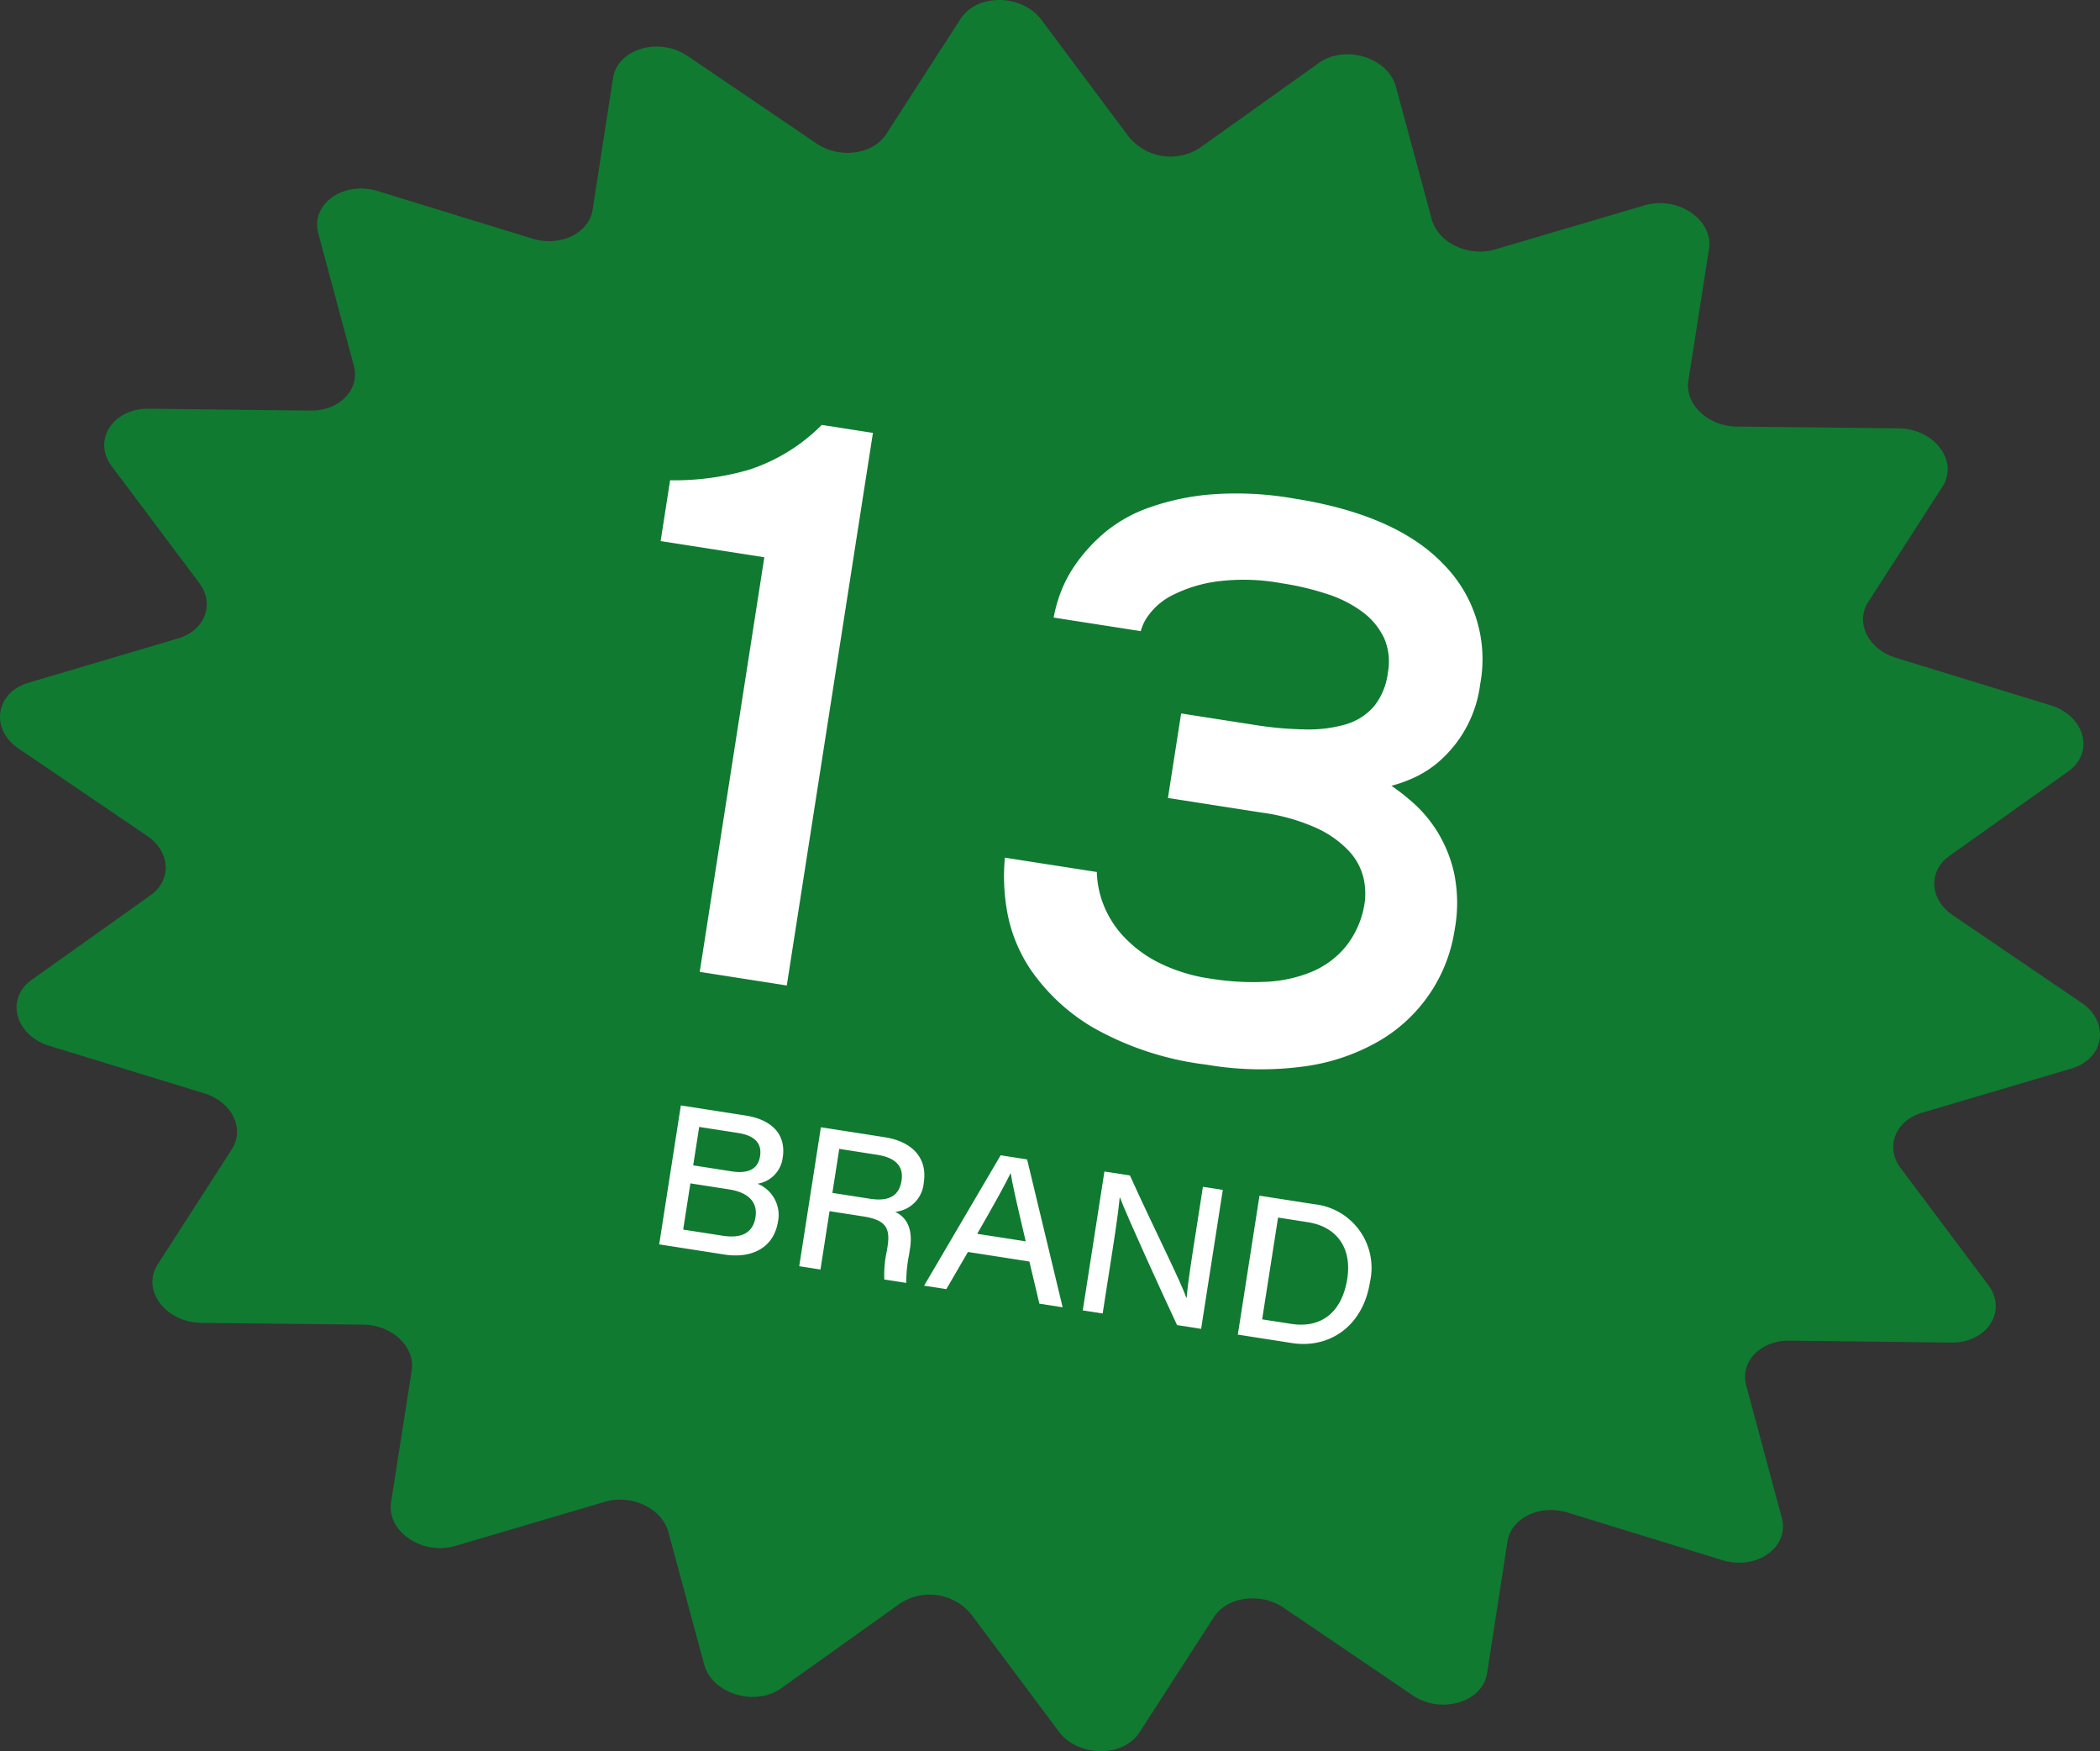 <svg xmlns="http://www.w3.org/2000/svg" viewBox="0 0 203.481 169.642"><rect x="0" y="0" width="203.481" height="169.642" fill="#333333" stroke="none"/><defs><style>.cls-1{fill:#107a31;}.cls-2{fill:#fff;}</style></defs><g id="レイヤー_2" data-name="レイヤー 2"><g id="レイヤー_1-2" data-name="レイヤー 1"><path class="cls-1" d="M200.706,103.513,186.225,107.8c-2.595.768-3.578,3.334-2.055,5.364l8.486,11.32c1.886,2.516-.111,5.614-3.593,5.573L173.4,129.87c-2.811-.033-4.821,2.043-4.2,4.341l3.448,12.822c.764,2.844-2.435,5.12-5.76,4.1l-14.986-4.608c-2.688-.826-5.48.515-5.834,2.8l-1.974,12.753c-.439,2.832-4.455,4.021-7.228,2.139l-12.492-8.476c-2.238-1.518-5.471-1.079-6.76.919l-7.2,11.154c-1.6,2.476-5.949,2.425-7.83-.092l-8.47-11.333a5.217,5.217,0,0,0-6.881-1.073l-11.519,8.217c-2.557,1.824-6.717.549-7.486-2.3l-3.462-12.817c-.621-2.3-3.566-3.7-6.16-2.933l-14.479,4.27c-3.215.948-6.679-1.407-6.234-4.238l2-12.748c.359-2.288-1.892-4.416-4.7-4.447l-15.678-.173c-3.478-.039-5.832-3.181-4.238-5.657l7.188-11.163c1.288-2,.005-4.591-2.682-5.415l-14.98-4.595C1.464,100.3.5,96.742,3.067,94.92l11.529-8.2c2.069-1.471,1.914-4.214-.324-5.736L1.783,72.5c-2.769-1.882-2.217-5.418.993-6.368l14.48-4.285c2.595-.767,3.578-3.333,2.056-5.363l-8.487-11.32c-1.886-2.516.112-5.614,3.594-5.573l15.668.184c2.81.033,4.82-2.044,4.2-4.341L30.842,22.609c-.765-2.844,2.434-5.12,5.759-4.1l14.987,4.608c2.688.826,5.479-.515,5.833-2.8L59.4,7.563c.438-2.832,4.455-4.021,7.228-2.139L79.116,13.9c2.238,1.518,5.47,1.079,6.76-.919l7.2-11.154c1.6-2.476,5.948-2.425,7.829.091l8.47,11.334a5.218,5.218,0,0,0,6.882,1.073l11.518-8.217c2.558-1.825,6.717-.549,7.486,2.3l3.463,12.817c.62,2.3,3.565,3.7,6.159,2.933l14.48-4.27c3.214-.948,6.678,1.407,6.233,4.238l-2,12.748c-.36,2.288,1.891,4.415,4.7,4.447l15.678.173c3.478.039,5.833,3.181,4.238,5.657L181.027,58.31c-1.288,2-.006,4.591,2.681,5.415l14.98,4.594c3.329,1.022,4.289,4.581,1.726,6.4l-11.529,8.2c-2.069,1.471-1.913,4.214.324,5.735l12.489,8.49C204.467,99.027,203.916,102.563,200.706,103.513Z"/><path class="cls-2" d="M64.931,46.525a25.95,25.95,0,0,0,7.638-1.018,17.631,17.631,0,0,0,7.058-4.345l4.957.773L76.237,95.466,67.8,94.15,74.06,53.984,64.012,52.417Z"/><path class="cls-2" d="M114.447,69.113l7.1,1.107a34.263,34.263,0,0,0,4.941.44,12.946,12.946,0,0,0,3.919-.493,5.778,5.778,0,0,0,2.7-1.713,6.381,6.381,0,0,0,1.369-3.283,5.728,5.728,0,0,0-.367-3.369,6.744,6.744,0,0,0-2.047-2.491,11.692,11.692,0,0,0-3.4-1.745,27.1,27.1,0,0,0-4.5-1.069,20.167,20.167,0,0,0-6.392-.15,13.573,13.573,0,0,0-4.149,1.3,6.447,6.447,0,0,0-2.284,1.888,4.447,4.447,0,0,0-.8,1.606l-8.44-1.316a13.517,13.517,0,0,1,.638-2.33,12.425,12.425,0,0,1,1.553-2.923,16.018,16.018,0,0,1,2.726-2.96,13.949,13.949,0,0,1,4.216-2.4,23.7,23.7,0,0,1,6-1.308,32.236,32.236,0,0,1,8.072.375q9.981,1.557,14.579,6.394a13.07,13.07,0,0,1,3.544,11.594,11.905,11.905,0,0,1-3.822,7.353,10.093,10.093,0,0,1-2.563,1.7,13.412,13.412,0,0,1-2.217.8,21.443,21.443,0,0,1,2.109,1.653,12.738,12.738,0,0,1,2.315,2.753,13.018,13.018,0,0,1,1.64,4.01,14.232,14.232,0,0,1,.069,5.494,15.053,15.053,0,0,1-7.235,10.758,19.687,19.687,0,0,1-7.287,2.507,31.123,31.123,0,0,1-9.546-.163,29.387,29.387,0,0,1-10.968-3.587,19.033,19.033,0,0,1-5.97-5.494,14.663,14.663,0,0,1-2.4-5.968,19.372,19.372,0,0,1-.181-5l8.908,1.389a9.437,9.437,0,0,0,.641,3.154,9.671,9.671,0,0,0,1.925,3.06,12.114,12.114,0,0,0,3.41,2.556,16.377,16.377,0,0,0,5.107,1.569,25.543,25.543,0,0,0,5.236.3,13.2,13.2,0,0,0,4.472-.958,8.561,8.561,0,0,0,3.334-2.462,8.861,8.861,0,0,0,1.812-4.133A6.739,6.739,0,0,0,132.107,85a5.854,5.854,0,0,0-1.416-2.576,10.011,10.011,0,0,0-3.153-2.221,19.082,19.082,0,0,0-5.259-1.482l-9.11-1.421Z"/><path class="cls-2" d="M65.972,107.086l6.259.976c2.765.431,3.933,2,3.614,4.05a2.912,2.912,0,0,1-2.444,2.556,3.272,3.272,0,0,1,1.993,3.621c-.413,2.654-2.621,3.643-5.209,3.239l-6.312-.984Zm.225,12.026,3.863.6c1.406.22,2.867-.019,3.144-1.8.232-1.487-.719-2.406-2.563-2.694l-3.746-.584Zm4.689-5.642c1.7.265,2.576-.28,2.761-1.468.222-1.42-.762-2.036-2.123-2.248l-3.776-.588-.58,3.724Z"/><path class="cls-2" d="M80.379,117.328,79.5,122.98l-2.059-.321,2.1-13.458,6.193.966c2.649.413,4.147,2.006,3.777,4.376a3.086,3.086,0,0,1-2.766,2.85c.714.357,1.8,1.18,1.432,3.55l-.095.61a13.467,13.467,0,0,0-.271,2.723l-2.126-.332a10.821,10.821,0,0,1,.251-2.785l.069-.447c.286-1.836-.276-2.551-2.388-2.88Zm.276-1.772,3.631.567c1.845.287,2.839-.271,3.071-1.762.214-1.372-.569-2.216-2.351-2.493l-3.686-.575Z"/><path class="cls-2" d="M93.789,121.281l-2.093,3.6-2.154-.336,7.413-12.629,2.568.4,3.443,14.323-2.254-.352-.968-4.079Zm5.6-1.028c-.891-3.791-1.309-5.613-1.454-6.6l-.018,0c-.405.87-1.568,2.987-3.232,5.869Z"/><path class="cls-2" d="M104.915,126.943l2.1-13.458,2.474.386c2.275,5.051,4.95,10.3,5.455,11.845l.035.006c.147-1.689.51-3.905.852-6.1l.726-4.653,1.927.3-2.1,13.458-2.332-.364c-1.309-2.79-4.9-10.646-5.523-12.34l-.035-.005c-.171,1.73-.469,3.639-.84,6.021l-.811,5.2Z"/><path class="cls-2" d="M122.039,115.828l5.281.824a6.2,6.2,0,0,1,5.431,7.512c-.672,4.312-3.943,6.505-7.571,5.939l-5.24-.817Zm.258,11.979,2.8.436c3.116.486,4.974-1.33,5.446-4.359.463-2.966-.977-5.027-3.794-5.484l-2.91-.454Z"/></g></g></svg>